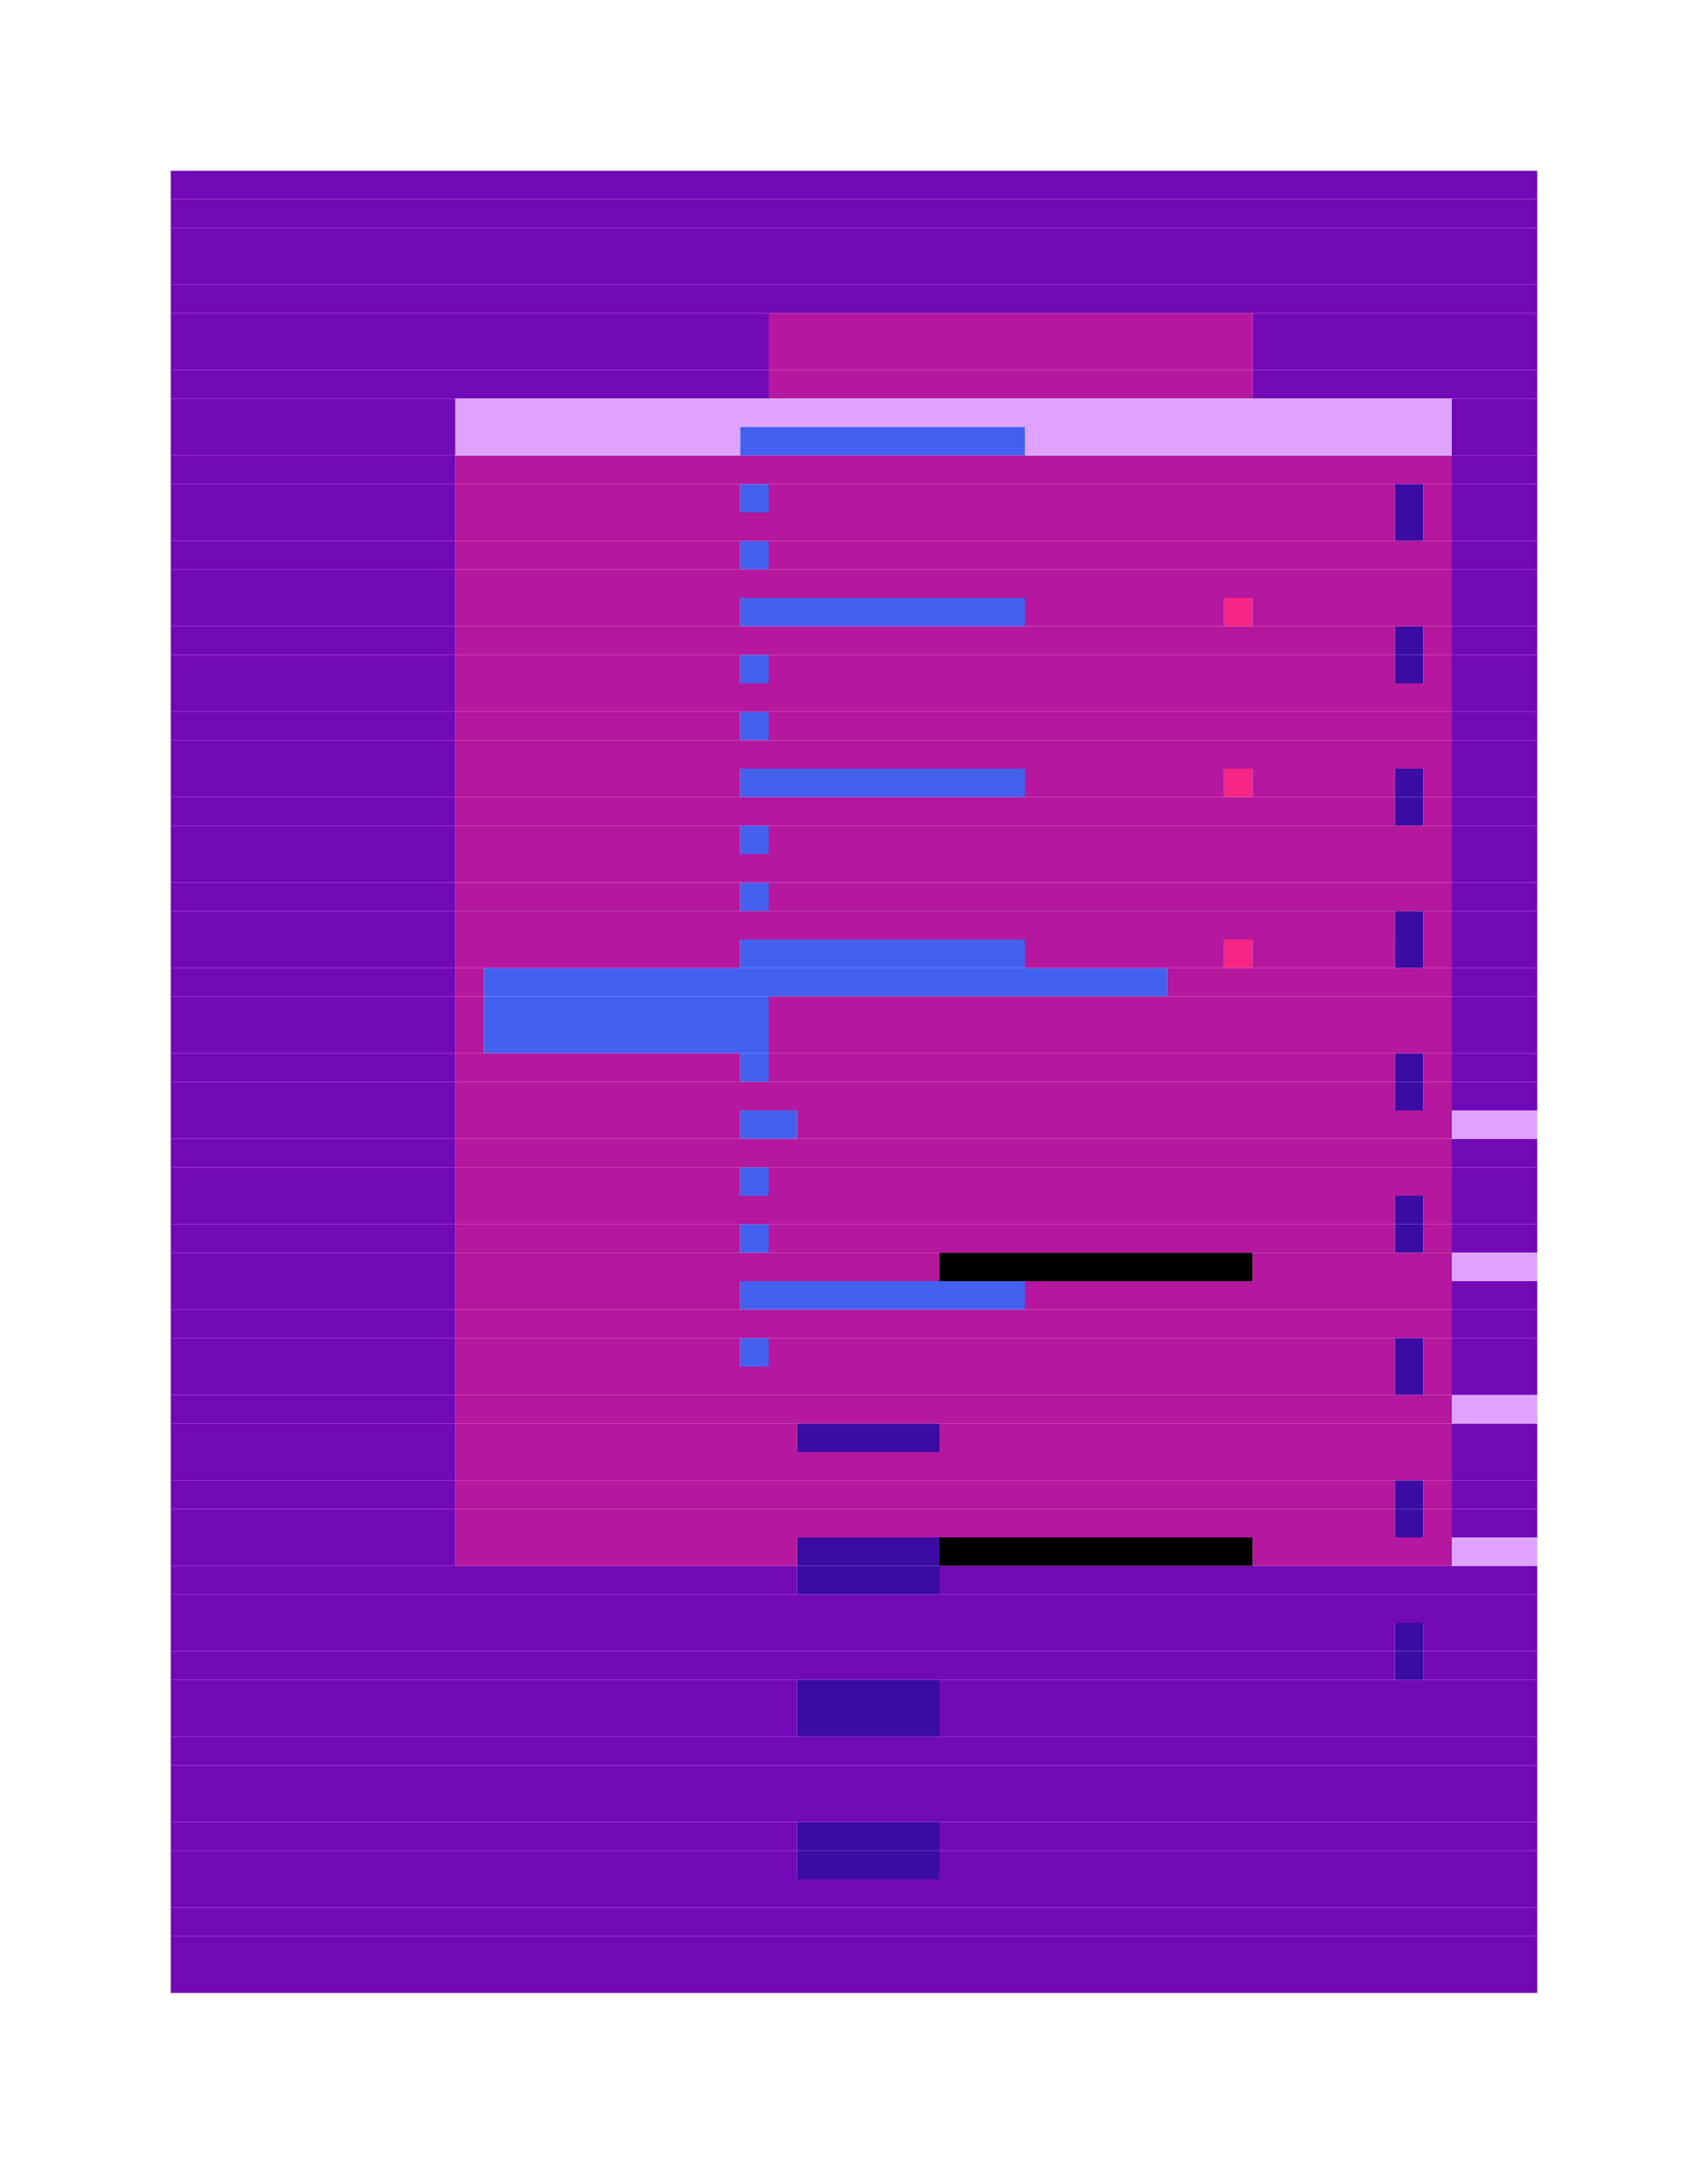 <?xml version="1.0" encoding="utf-8"?><svg id="A.A.G." viewBox="0 0 60 76" style="background-color:#0e0075;" xmlns="http://www.w3.org/2000/svg"><g id="#7209b7" fill="#7209b7"><rect x="6" y="6" width="48" height="1" /><rect x="6" y="7" width="48" height="1" /><rect x="6" y="8" width="48" height="1" /><rect x="6" y="9" width="48" height="1" /><rect x="6" y="10" width="48" height="1" /><rect x="6" y="11" width="21" height="1" /><rect x="44" y="11" width="10" height="1" /><rect x="6" y="12" width="21" height="1" /><rect x="44" y="12" width="10" height="1" /><rect x="6" y="13" width="21" height="1" /><rect x="44" y="13" width="10" height="1" /><rect x="6" y="14" width="10" height="1" /><rect x="51" y="14" width="3" height="1" /><rect x="6" y="15" width="10" height="1" /><rect x="51" y="15" width="3" height="1" /><rect x="6" y="16" width="10" height="1" /><rect x="51" y="16" width="3" height="1" /><rect x="6" y="17" width="10" height="1" /><rect x="51" y="17" width="3" height="1" /><rect x="6" y="18" width="10" height="1" /><rect x="51" y="18" width="3" height="1" /><rect x="6" y="19" width="10" height="1" /><rect x="51" y="19" width="3" height="1" /><rect x="6" y="20" width="10" height="1" /><rect x="51" y="20" width="3" height="1" /><rect x="6" y="21" width="10" height="1" /><rect x="51" y="21" width="3" height="1" /><rect x="6" y="22" width="10" height="1" /><rect x="51" y="22" width="3" height="1" /><rect x="6" y="23" width="10" height="1" /><rect x="51" y="23" width="3" height="1" /><rect x="6" y="24" width="10" height="1" /><rect x="51" y="24" width="3" height="1" /><rect x="6" y="25" width="10" height="1" /><rect x="51" y="25" width="3" height="1" /><rect x="6" y="26" width="10" height="1" /><rect x="51" y="26" width="3" height="1" /><rect x="6" y="27" width="10" height="1" /><rect x="51" y="27" width="3" height="1" /><rect x="6" y="28" width="10" height="1" /><rect x="51" y="28" width="3" height="1" /><rect x="6" y="29" width="10" height="1" /><rect x="51" y="29" width="3" height="1" /><rect x="6" y="30" width="10" height="1" /><rect x="51" y="30" width="3" height="1" /><rect x="6" y="31" width="10" height="1" /><rect x="51" y="31" width="3" height="1" /><rect x="6" y="32" width="10" height="1" /><rect x="51" y="32" width="3" height="1" /><rect x="6" y="33" width="10" height="1" /><rect x="51" y="33" width="3" height="1" /><rect x="6" y="34" width="10" height="1" /><rect x="51" y="34" width="3" height="1" /><rect x="6" y="35" width="10" height="1" /><rect x="51" y="35" width="3" height="1" /><rect x="6" y="36" width="10" height="1" /><rect x="51" y="36" width="3" height="1" /><rect x="6" y="37" width="10" height="1" /><rect x="51" y="37" width="3" height="1" /><rect x="6" y="38" width="10" height="1" /><rect x="51" y="38" width="3" height="1" /><rect x="6" y="39" width="10" height="1" /><rect x="6" y="40" width="10" height="1" /><rect x="51" y="40" width="3" height="1" /><rect x="6" y="41" width="10" height="1" /><rect x="51" y="41" width="3" height="1" /><rect x="6" y="42" width="10" height="1" /><rect x="51" y="42" width="3" height="1" /><rect x="6" y="43" width="10" height="1" /><rect x="51" y="43" width="3" height="1" /><rect x="6" y="44" width="10" height="1" /><rect x="6" y="45" width="10" height="1" /><rect x="51" y="45" width="3" height="1" /><rect x="6" y="46" width="10" height="1" /><rect x="51" y="46" width="3" height="1" /><rect x="6" y="47" width="10" height="1" /><rect x="51" y="47" width="3" height="1" /><rect x="6" y="48" width="10" height="1" /><rect x="51" y="48" width="3" height="1" /><rect x="6" y="49" width="10" height="1" /><rect x="6" y="50" width="10" height="1" /><rect x="51" y="50" width="3" height="1" /><rect x="6" y="51" width="10" height="1" /><rect x="51" y="51" width="3" height="1" /><rect x="6" y="52" width="10" height="1" /><rect x="51" y="52" width="3" height="1" /><rect x="6" y="53" width="10" height="1" /><rect x="51" y="53" width="3" height="1" /><rect x="6" y="54" width="10" height="1" /><rect x="6" y="55" width="22" height="1" /><rect x="33" y="55" width="21" height="1" /><rect x="6" y="56" width="48" height="1" /><rect x="6" y="57" width="43" height="1" /><rect x="50" y="57" width="4" height="1" /><rect x="6" y="58" width="43" height="1" /><rect x="50" y="58" width="4" height="1" /><rect x="6" y="59" width="22" height="1" /><rect x="33" y="59" width="21" height="1" /><rect x="6" y="60" width="22" height="1" /><rect x="33" y="60" width="21" height="1" /><rect x="6" y="61" width="48" height="1" /><rect x="6" y="62" width="48" height="1" /><rect x="6" y="63" width="48" height="1" /><rect x="6" y="64" width="22" height="1" /><rect x="33" y="64" width="21" height="1" /><rect x="6" y="65" width="22" height="1" /><rect x="33" y="65" width="21" height="1" /><rect x="6" y="66" width="48" height="1" /><rect x="6" y="67" width="48" height="1" /><rect x="6" y="68" width="48" height="1" /><rect x="6" y="69" width="48" height="1" /></g><g id="#f72585" fill="#f72585"><rect x="43" y="21" width="1" height="1" /><rect x="43" y="27" width="1" height="1" /><rect x="43" y="33" width="1" height="1" /></g><g id="#3a0ca3" fill="#3a0ca3"><rect x="49" y="17" width="1" height="1" /><rect x="49" y="18" width="1" height="1" /><rect x="49" y="22" width="1" height="1" /><rect x="49" y="23" width="1" height="1" /><rect x="49" y="27" width="1" height="1" /><rect x="49" y="28" width="1" height="1" /><rect x="49" y="32" width="1" height="1" /><rect x="49" y="33" width="1" height="1" /><rect x="49" y="37" width="1" height="1" /><rect x="49" y="38" width="1" height="1" /><rect x="49" y="42" width="1" height="1" /><rect x="49" y="43" width="1" height="1" /><rect x="49" y="47" width="1" height="1" /><rect x="49" y="48" width="1" height="1" /><rect x="28" y="50" width="5" height="1" /><rect x="49" y="52" width="1" height="1" /><rect x="49" y="53" width="1" height="1" /><rect x="28" y="54" width="5" height="1" /><rect x="28" y="55" width="5" height="1" /><rect x="49" y="57" width="1" height="1" /><rect x="49" y="58" width="1" height="1" /><rect x="28" y="59" width="5" height="1" /><rect x="28" y="60" width="5" height="1" /><rect x="28" y="64" width="5" height="1" /><rect x="28" y="65" width="5" height="1" /></g><g id="#4361ee" fill="#4361ee"><rect x="26" y="15" width="10" height="1" /><rect x="26" y="17" width="1" height="1" /><rect x="26" y="19" width="1" height="1" /><rect x="26" y="21" width="10" height="1" /><rect x="26" y="23" width="1" height="1" /><rect x="26" y="25" width="1" height="1" /><rect x="26" y="27" width="10" height="1" /><rect x="26" y="29" width="1" height="1" /><rect x="26" y="31" width="1" height="1" /><rect x="26" y="33" width="10" height="1" /><rect x="17" y="34" width="24" height="1" /><rect x="17" y="35" width="10" height="1" /><rect x="17" y="36" width="10" height="1" /><rect x="26" y="37" width="1" height="1" /><rect x="26" y="39" width="2" height="1" /><rect x="26" y="41" width="1" height="1" /><rect x="26" y="43" width="1" height="1" /><rect x="26" y="45" width="10" height="1" /><rect x="26" y="47" width="1" height="1" /></g><g id="#4cc9f0" fill="#4cc9f0"></g><g id="#b5179e" fill="#b5179e"><rect x="27" y="11" width="17" height="1" /><rect x="27" y="12" width="17" height="1" /><rect x="27" y="13" width="17" height="1" /><rect x="16" y="16" width="35" height="1" /><rect x="16" y="17" width="10" height="1" /><rect x="27" y="17" width="22" height="1" /><rect x="50" y="17" width="1" height="1" /><rect x="16" y="18" width="33" height="1" /><rect x="50" y="18" width="1" height="1" /><rect x="16" y="19" width="10" height="1" /><rect x="27" y="19" width="24" height="1" /><rect x="16" y="20" width="35" height="1" /><rect x="16" y="21" width="10" height="1" /><rect x="36" y="21" width="7" height="1" /><rect x="44" y="21" width="7" height="1" /><rect x="16" y="22" width="33" height="1" /><rect x="50" y="22" width="1" height="1" /><rect x="16" y="23" width="10" height="1" /><rect x="27" y="23" width="22" height="1" /><rect x="50" y="23" width="1" height="1" /><rect x="16" y="24" width="35" height="1" /><rect x="16" y="25" width="10" height="1" /><rect x="27" y="25" width="24" height="1" /><rect x="16" y="26" width="35" height="1" /><rect x="16" y="27" width="10" height="1" /><rect x="36" y="27" width="7" height="1" /><rect x="44" y="27" width="5" height="1" /><rect x="50" y="27" width="1" height="1" /><rect x="16" y="28" width="33" height="1" /><rect x="50" y="28" width="1" height="1" /><rect x="16" y="29" width="10" height="1" /><rect x="27" y="29" width="24" height="1" /><rect x="16" y="30" width="35" height="1" /><rect x="16" y="31" width="10" height="1" /><rect x="27" y="31" width="24" height="1" /><rect x="16" y="32" width="33" height="1" /><rect x="50" y="32" width="1" height="1" /><rect x="16" y="33" width="10" height="1" /><rect x="36" y="33" width="7" height="1" /><rect x="44" y="33" width="5" height="1" /><rect x="50" y="33" width="1" height="1" /><rect x="16" y="34" width="1" height="1" /><rect x="41" y="34" width="10" height="1" /><rect x="16" y="35" width="1" height="1" /><rect x="27" y="35" width="24" height="1" /><rect x="16" y="36" width="1" height="1" /><rect x="27" y="36" width="24" height="1" /><rect x="16" y="37" width="10" height="1" /><rect x="27" y="37" width="22" height="1" /><rect x="50" y="37" width="1" height="1" /><rect x="16" y="38" width="33" height="1" /><rect x="50" y="38" width="1" height="1" /><rect x="16" y="39" width="10" height="1" /><rect x="28" y="39" width="23" height="1" /><rect x="16" y="40" width="35" height="1" /><rect x="16" y="41" width="10" height="1" /><rect x="27" y="41" width="24" height="1" /><rect x="16" y="42" width="33" height="1" /><rect x="50" y="42" width="1" height="1" /><rect x="16" y="43" width="10" height="1" /><rect x="27" y="43" width="22" height="1" /><rect x="50" y="43" width="1" height="1" /><rect x="16" y="44" width="17" height="1" /><rect x="44" y="44" width="7" height="1" /><rect x="16" y="45" width="10" height="1" /><rect x="36" y="45" width="15" height="1" /><rect x="16" y="46" width="35" height="1" /><rect x="16" y="47" width="10" height="1" /><rect x="27" y="47" width="22" height="1" /><rect x="50" y="47" width="1" height="1" /><rect x="16" y="48" width="33" height="1" /><rect x="50" y="48" width="1" height="1" /><rect x="16" y="49" width="35" height="1" /><rect x="16" y="50" width="12" height="1" /><rect x="33" y="50" width="18" height="1" /><rect x="16" y="51" width="35" height="1" /><rect x="16" y="52" width="33" height="1" /><rect x="50" y="52" width="1" height="1" /><rect x="16" y="53" width="33" height="1" /><rect x="50" y="53" width="1" height="1" /><rect x="16" y="54" width="12" height="1" /><rect x="44" y="54" width="7" height="1" /></g><g id="#dfa3ff" fill="#dfa3ff"><rect x="16" y="14" width="35" height="1" /><rect x="16" y="15" width="10" height="1" /><rect x="36" y="15" width="15" height="1" /><rect x="51" y="39" width="3" height="1" /><rect x="51" y="44" width="3" height="1" /><rect x="51" y="49" width="3" height="1" /><rect x="51" y="54" width="3" height="1" /></g><g id="#000000" fill="#000000"><rect x="33" y="44" width="11" height="1" /><rect x="33" y="54" width="11" height="1" /></g></svg>